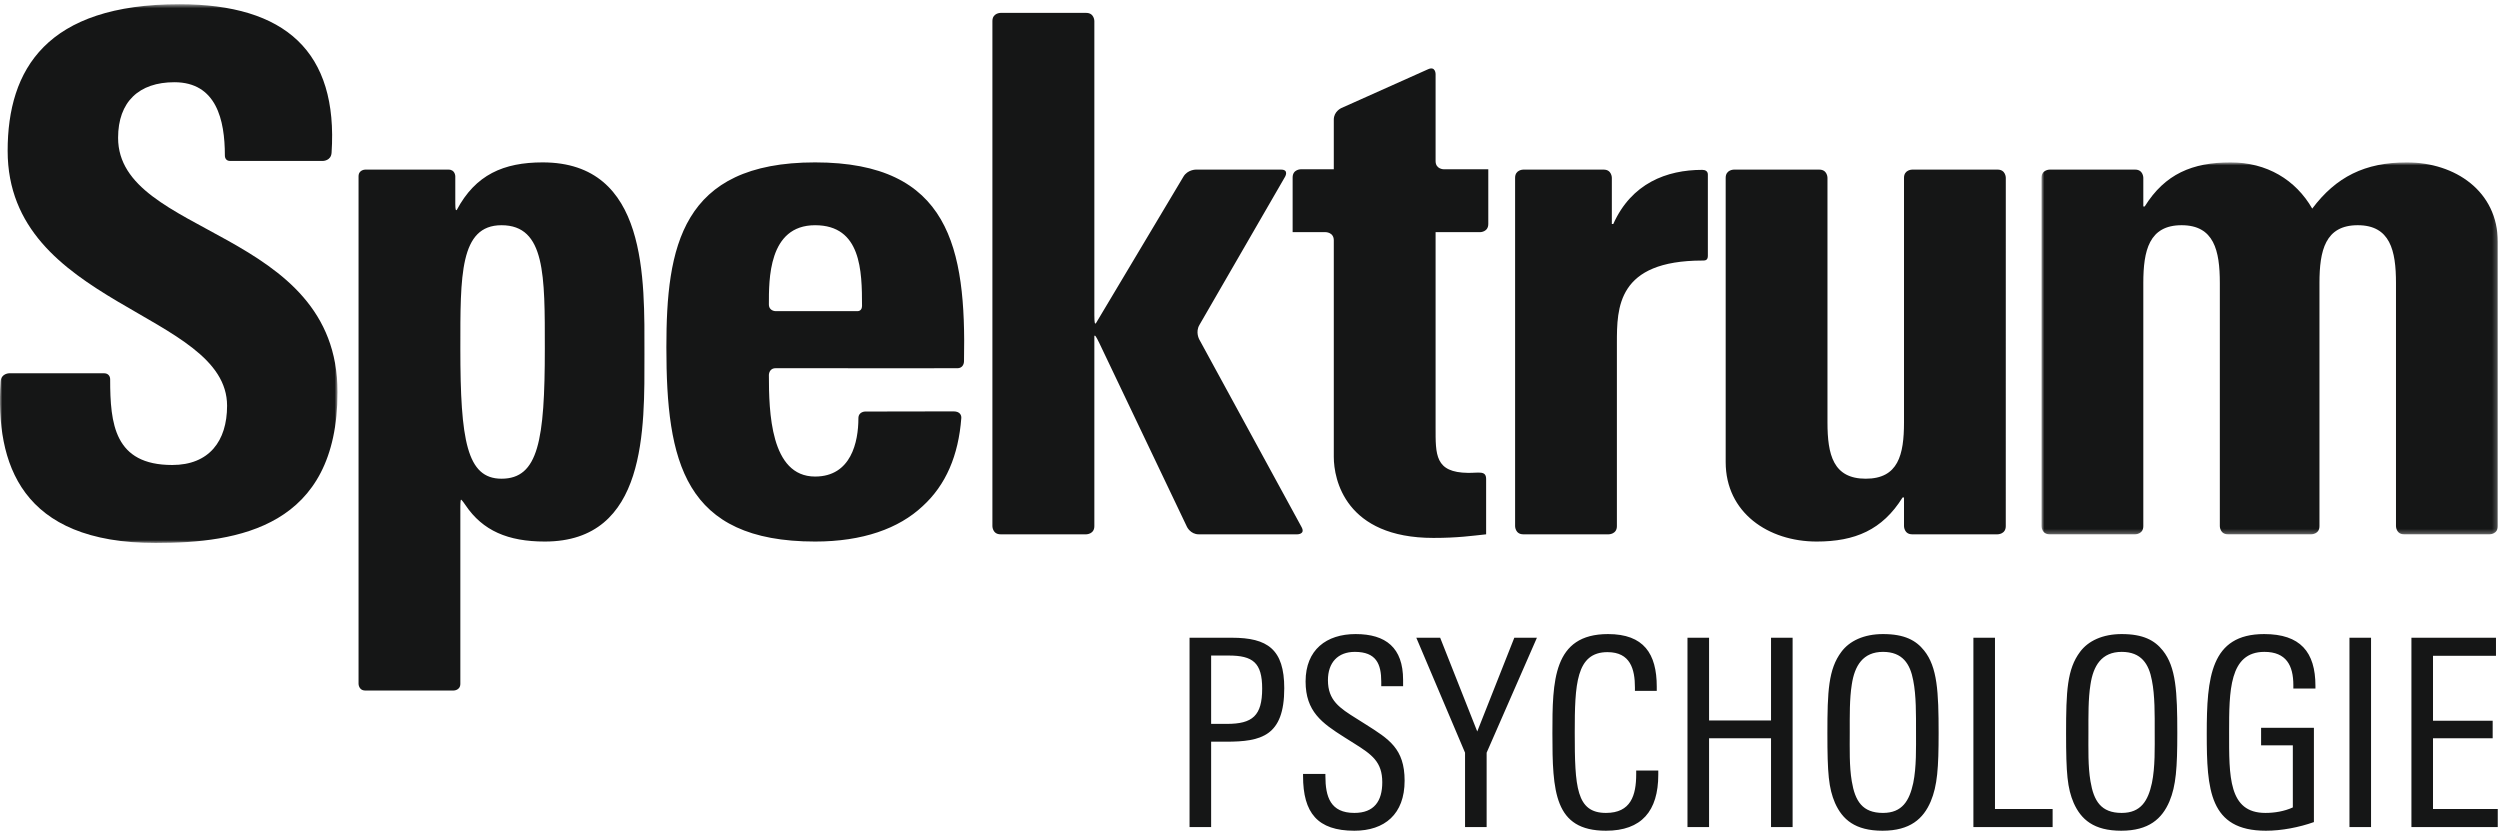 <svg xmlns="http://www.w3.org/2000/svg" xmlns:xlink="http://www.w3.org/1999/xlink" width="564" height="188" viewBox="0 0 564 188">
  <defs>
    <polygon id="logo@3x-a" points=".868 .823 103.805 .823 103.805 84.73 .868 84.73"/>
    <polygon id="logo@3x-c" points="0 .588 76.146 .588 76.146 122.132 0 122.132"/>
  </defs>
  <g fill="none" fill-rule="evenodd">
    <g transform="translate(459.696 35.812)">
      <mask id="logo@3x-b" fill="#fff">
        <use xlink:href="#logo@3x-a"/>
      </mask>
      <path fill="#151616" d="M101.963,84.73 C101.963,84.73 103.805,84.73 103.805,82.887 L103.805,18.744 C103.805,7.339 94.197,0.823 83.283,0.823 C73.836,0.823 67.322,4.081 61.945,11.25 C58.201,4.731 51.684,0.823 43.54,0.823 C34.909,0.823 28.719,3.431 24.157,10.76 L23.835,10.76 L23.835,4.297 C23.835,4.297 23.835,2.451 21.99,2.451 L2.71,2.451 C2.71,2.451 0.868,2.451 0.868,4.297 L0.868,82.887 C0.868,82.887 0.868,84.73 2.71,84.73 L21.99,84.73 C21.99,84.73 23.835,84.73 23.835,82.887 L23.835,28.031 C23.835,20.699 25.138,14.996 32.467,14.996 C39.796,14.996 41.098,20.699 41.098,28.031 L41.098,82.887 C41.098,82.887 41.098,84.73 42.943,84.73 L61.73,84.73 C61.73,84.73 63.575,84.73 63.575,82.887 L63.575,28.031 C63.575,20.699 64.877,14.996 72.206,14.996 C79.536,14.996 80.838,20.699 80.838,28.031 L80.838,82.887 C80.838,82.887 80.838,84.73 82.683,84.73 L101.963,84.73 Z" mask="url(#logo@3x-b)"/>
    </g>
    <path fill="#151616" d="M429.543 118.698C429.543 118.698 429.543 120.541 431.386 120.541L450.659 120.541C450.659 120.541 452.502 120.541 452.502 118.698 452.502 112.33 452.508 40.108 452.508 40.108 452.508 40.108 452.508 38.265 450.665 38.265L431.386 38.265C431.386 38.265 429.543 38.265 429.543 40.108L429.543 95.289C429.543 102.62 428.241 107.996 420.912 107.996 413.583 107.996 412.278 102.62 412.278 95.289L412.278 40.108C412.278 40.108 412.278 38.265 410.435 38.265L391.159 38.265C391.159 38.265 389.313 38.265 389.313 40.108L389.313 104.251C389.313 115.656 398.925 122.172 409.839 122.172 418.467 122.172 424.656 119.563 429.218 112.232L429.543 112.232 429.543 118.698zM385.293 57.76C385.314 56.72 385.293 43.703 385.293 39.384 385.293 38.613 384.714 38.321 384.029 38.321 375.986 38.321 368.069 41.357 363.956 50.532L363.631 50.532 363.631 40.108C363.631 40.108 363.631 38.265 361.788 38.265L343.649 38.265C343.649 38.265 341.806 38.265 341.806 40.108L341.806 118.698C341.806 118.698 341.806 120.541 343.649 120.541L362.925 120.541C362.925 120.541 364.771 120.541 364.771 118.698L364.771 77.415C364.771 69.434 364.791 58.779 384.103 58.779 384.587 58.779 385.273 58.8 385.293 57.76M323.869 52.374L333.915 52.374C333.915 52.374 335.758 52.374 335.758 50.531L335.758 38.187 325.712 38.187C325.712 38.187 323.869 38.187 323.869 36.341L323.869 16.709C323.869 16.709 323.869 14.866 322.186 15.616L302.588 24.386C302.588 24.386 300.905 25.14 300.905 26.983L300.905 38.187 293.464 38.187C293.464 38.187 291.618 38.187 291.618 40.03L291.618 52.374 299.062 52.374C299.062 52.374 300.905 52.374 300.905 54.217L300.905 103.092C300.905 108.149 303.509 121.355 323.379 121.355 328.919 121.355 332.176 120.868 335.271 120.543L335.271 108.078C335.271 106.108 333.661 106.707 331.201 106.681 323.707 106.595 323.869 102.601 323.869 96.404L323.869 52.374zM270.538 76.542C270.538 76.542 269.655 74.923 270.579 73.325L289.918 39.861C289.918 39.861 290.839 38.263 288.997 38.263L269.773 38.263C269.773 38.263 267.931 38.263 266.986 39.846L247.213 72.968 247.051 72.968C247.051 72.968 246.886 72.968 246.886 71.122L246.886 4.752C246.886 4.752 246.886 2.908 245.043 2.908L225.728 2.908C225.728 2.908 223.886 2.908 223.886 4.752L223.886 118.699C223.886 118.699 223.886 120.542 225.728 120.542L245.043 120.542C245.043 120.542 246.886 120.542 246.886 118.699L246.886 75.735 247.051 75.735C247.051 75.735 247.213 75.735 248.008 77.401L267.789 118.876C267.789 118.876 268.583 120.542 270.429 120.542L292.679 120.542C292.679 120.542 294.524 120.542 293.641 118.924L270.538 76.542zM183.884 36.635C153.588 36.635 150.334 55.861 150.334 78.346 150.334 104.086 154.24 122.172 183.884 122.172 194.633 122.172 202.777 119.239 208.154 114.188 213.387 109.414 216.233 102.765 216.871 94.302 216.918 93.688 216.576 92.808 215.12 92.808 213.345 92.808 203.672 92.843 195.179 92.843 195.179 92.843 193.655 92.843 193.655 94.367 193.655 99.687 192.028 107.509 183.884 107.509 173.786 107.509 173.461 92.843 173.461 84.593 173.461 84.593 173.461 83.069 174.984 83.069 203.852 83.069 215.132 83.093 216.044 83.069 216.96 83.048 217.465 82.363 217.479 81.492 217.987 55.908 214.21 36.635 183.884 36.635M193.466 70.196C192.799 70.205 187.844 70.196 174.984 70.196 174.984 70.196 173.461 70.196 173.461 68.675 173.461 63.193 173.298 50.81 183.884 50.81 194.284 50.81 194.473 61.092 194.473 69.053 194.473 69.65 194.134 70.19 193.466 70.196M122.422 36.635C113.625 36.635 107.273 39.405 103.039 47.387L102.877 47.387C102.877 47.387 102.714 47.387 102.714 45.865L102.714 39.786C102.714 39.786 102.714 38.265 101.19 38.265L82.41 38.265C82.41 38.265 80.889 38.265 80.889 39.786L80.889 154.257C80.889 154.257 80.889 155.781 82.41 155.781L102.33 155.781C102.33 155.781 103.854 155.781 103.854 154.257L103.854 114.244C103.854 114.244 103.854 112.72 104.016 112.72 104.016 112.72 104.179 112.72 105.032 113.984 108.903 119.726 114.605 122.172 122.912 122.172 146.039 122.172 145.386 96.592 145.386 79.973 145.386 63.03 146.201 36.635 122.422 36.635M122.912 78.671C122.912 99.362 121.444 107.997 113.138 107.997 105.319 107.997 103.854 99.362 103.854 78.671 103.854 62.215 103.692 50.81 113.138 50.81 123.074 50.81 122.912 62.215 122.912 78.671"/>
    <g transform="translate(0 .366)">
      <mask id="logo@3x-d" fill="#fff">
        <use xlink:href="#logo@3x-c"/>
      </mask>
      <path fill="#151616" d="M26.641,30.729 C26.641,22.582 31.363,18.184 39.342,18.184 C48.808,18.184 50.731,26.658 50.731,34.699 C50.731,35.464 51.165,35.951 51.921,35.942 C52.677,35.933 52.677,35.933 72.836,35.942 C72.836,35.942 74.679,35.942 74.803,34.102 C76.309,11.34 64.42,0.588 40.481,0.588 C10.518,0.588 1.725,15.25 1.725,33.662 C1.725,68.691 51.23,69.994 51.23,91.176 C51.23,99.157 47.158,104.536 38.854,104.536 C25.803,104.536 24.852,95.267 24.852,85.206 C24.852,84.432 24.353,83.851 23.496,83.845 C22.64,83.839 22.64,83.839 2.106,83.842 C2.106,83.842 0.26,83.845 0.142,85.685 C-1.042,104.208 4.657,122.132 35.11,122.132 C53.837,122.132 76.146,118.546 76.146,88.08 C76.146,51.095 26.641,53.048 26.641,30.729" mask="url(#logo@3x-d)"/>
    </g>
    <path fill="#151616" d="M289.729,155.275 C289.729,146.472 285.95,143.873 277.93,143.873 L268.362,143.873 L268.362,186.585 L273.232,186.585 L273.232,167.326 L276.61,167.326 C284.518,167.326 289.729,166.086 289.729,155.275 Z M284.745,155.334 C284.745,161.478 282.569,163.309 276.784,163.309 L273.232,163.309 L273.232,147.89 L277.183,147.89 C282.625,147.89 284.745,149.485 284.745,155.334 Z M316.881,176.129 C316.881,168.862 313.332,166.736 308.117,163.427 L306.056,162.128 C302.161,159.705 299.583,157.992 299.583,153.443 C299.583,149.485 301.816,147.063 305.654,147.063 C310.468,147.063 311.613,149.78 311.613,153.798 L311.613,154.802 L316.539,154.802 L316.539,153.384 C316.539,146.118 312.644,143.046 305.826,143.046 C299.238,143.046 294.54,146.59 294.54,153.739 C294.54,160.532 298.263,163.132 303.192,166.263 L305.539,167.74 C309.493,170.221 311.841,171.875 311.841,176.483 C311.841,180.737 310.007,183.395 305.539,183.395 C300.156,183.395 299.01,179.792 299.01,175.065 L299.01,174.593 L293.967,174.593 L293.967,175.065 C293.967,183.395 297.233,187.412 305.539,187.412 C312.357,187.412 316.881,183.691 316.881,176.129 Z M346.729,143.873 L341.629,143.873 L333.267,165.022 L324.901,143.873 L319.518,143.873 L330.515,169.808 L330.515,186.585 L335.384,186.585 L335.384,169.808 L346.729,143.873 Z M374.108,174.77 L374.108,173.825 L369.126,173.825 L369.126,174.652 C369.126,179.437 367.922,183.395 362.308,183.395 C355.605,183.395 355.263,177.547 355.263,165.259 C355.263,154.448 355.549,147.122 362.651,147.122 C367.807,147.122 368.84,150.962 368.84,155.097 L368.84,155.865 L373.765,155.865 L373.765,154.92 C373.765,147.476 370.845,143.046 362.766,143.046 C350.334,143.046 350.222,153.68 350.222,165.436 C350.222,178.61 350.621,187.412 362.308,187.412 C370.328,187.412 374.108,182.982 374.108,174.77 Z M404.413,186.585 L404.413,143.873 L399.544,143.873 L399.544,162.541 L385.565,162.541 L385.565,143.873 L380.696,143.873 L380.696,186.585 L385.565,186.585 L385.565,166.558 L399.544,166.558 L399.544,186.585 L404.413,186.585 Z M437.353,165.377 C437.353,156.043 437.066,150.489 434.087,146.768 C432.253,144.464 429.675,143.046 424.806,143.046 C420.51,143.046 417.244,144.582 415.41,147.063 C412.49,150.962 412.259,155.924 412.259,165.436 C412.259,174.534 412.546,177.783 413.978,181.15 C415.64,184.872 418.505,187.412 424.691,187.412 C430.936,187.412 433.916,184.695 435.575,180.796 C437.066,177.251 437.353,173.234 437.353,165.377 Z M432.253,165.081 C432.253,168.685 432.368,173.057 431.624,176.66 C430.765,180.619 429.159,183.395 424.806,183.395 C420.167,183.395 418.505,180.737 417.76,176.247 C417.188,172.88 417.303,168.98 417.303,165.14 C417.303,161.596 417.244,157.638 417.76,154.448 C418.389,150.194 420.279,147.063 424.806,147.063 C429.218,147.063 430.936,149.78 431.624,153.502 C432.309,156.929 432.253,161.182 432.253,165.081 Z M463.072,186.585 L463.072,182.509 L450.068,182.509 L450.068,143.873 L445.199,143.873 L445.199,186.585 L463.072,186.585 Z M491.199,165.377 C491.199,156.043 490.912,150.489 487.936,146.768 C486.102,144.464 483.524,143.046 478.655,143.046 C474.358,143.046 471.092,144.582 469.259,147.063 C466.338,150.962 466.108,155.924 466.108,165.436 C466.108,174.534 466.394,177.783 467.826,181.15 C469.489,184.872 472.353,187.412 478.54,187.412 C484.785,187.412 487.761,184.695 489.424,180.796 C490.912,177.251 491.199,173.234 491.199,165.377 Z M486.102,165.081 C486.102,168.685 486.217,173.057 485.47,176.66 C484.611,180.619 483.007,183.395 478.655,183.395 C474.013,183.395 472.353,180.737 471.609,176.247 C471.036,172.88 471.148,168.98 471.148,165.14 C471.148,161.596 471.092,157.638 471.609,154.448 C472.238,150.194 474.128,147.063 478.655,147.063 C483.066,147.063 484.785,149.78 485.47,153.502 C486.158,156.929 486.102,161.182 486.102,165.081 Z M522.363,155.334 L522.363,154.743 C522.363,147.063 518.926,143.046 510.791,143.046 C498.702,143.046 497.843,152.852 497.843,165.495 C497.843,178.137 498.415,187.412 511.192,187.412 C514.742,187.412 518.696,186.644 522.018,185.463 L522.018,164.195 L510.103,164.195 L510.103,168.153 L517.264,168.153 L517.264,182.155 C515.315,183.041 513.138,183.395 511.077,183.395 C502.712,183.395 502.886,175.124 502.886,165.2 C502.886,155.984 502.886,147.063 510.847,147.063 C515.775,147.063 517.379,150.135 517.379,154.566 L517.379,155.334 L522.363,155.334 Z M530.038,186.585 L534.907,186.585 L534.907,143.873 L530.038,143.873 L530.038,186.585 Z M563.494,186.585 L563.494,182.509 L548.886,182.509 L548.886,166.558 L562.348,166.558 L562.348,162.6 L548.886,162.6 L548.886,147.949 L563.092,147.949 L563.092,143.873 L544.017,143.873 L544.017,186.585 L563.494,186.585 Z"/>
  </g>
</svg>
